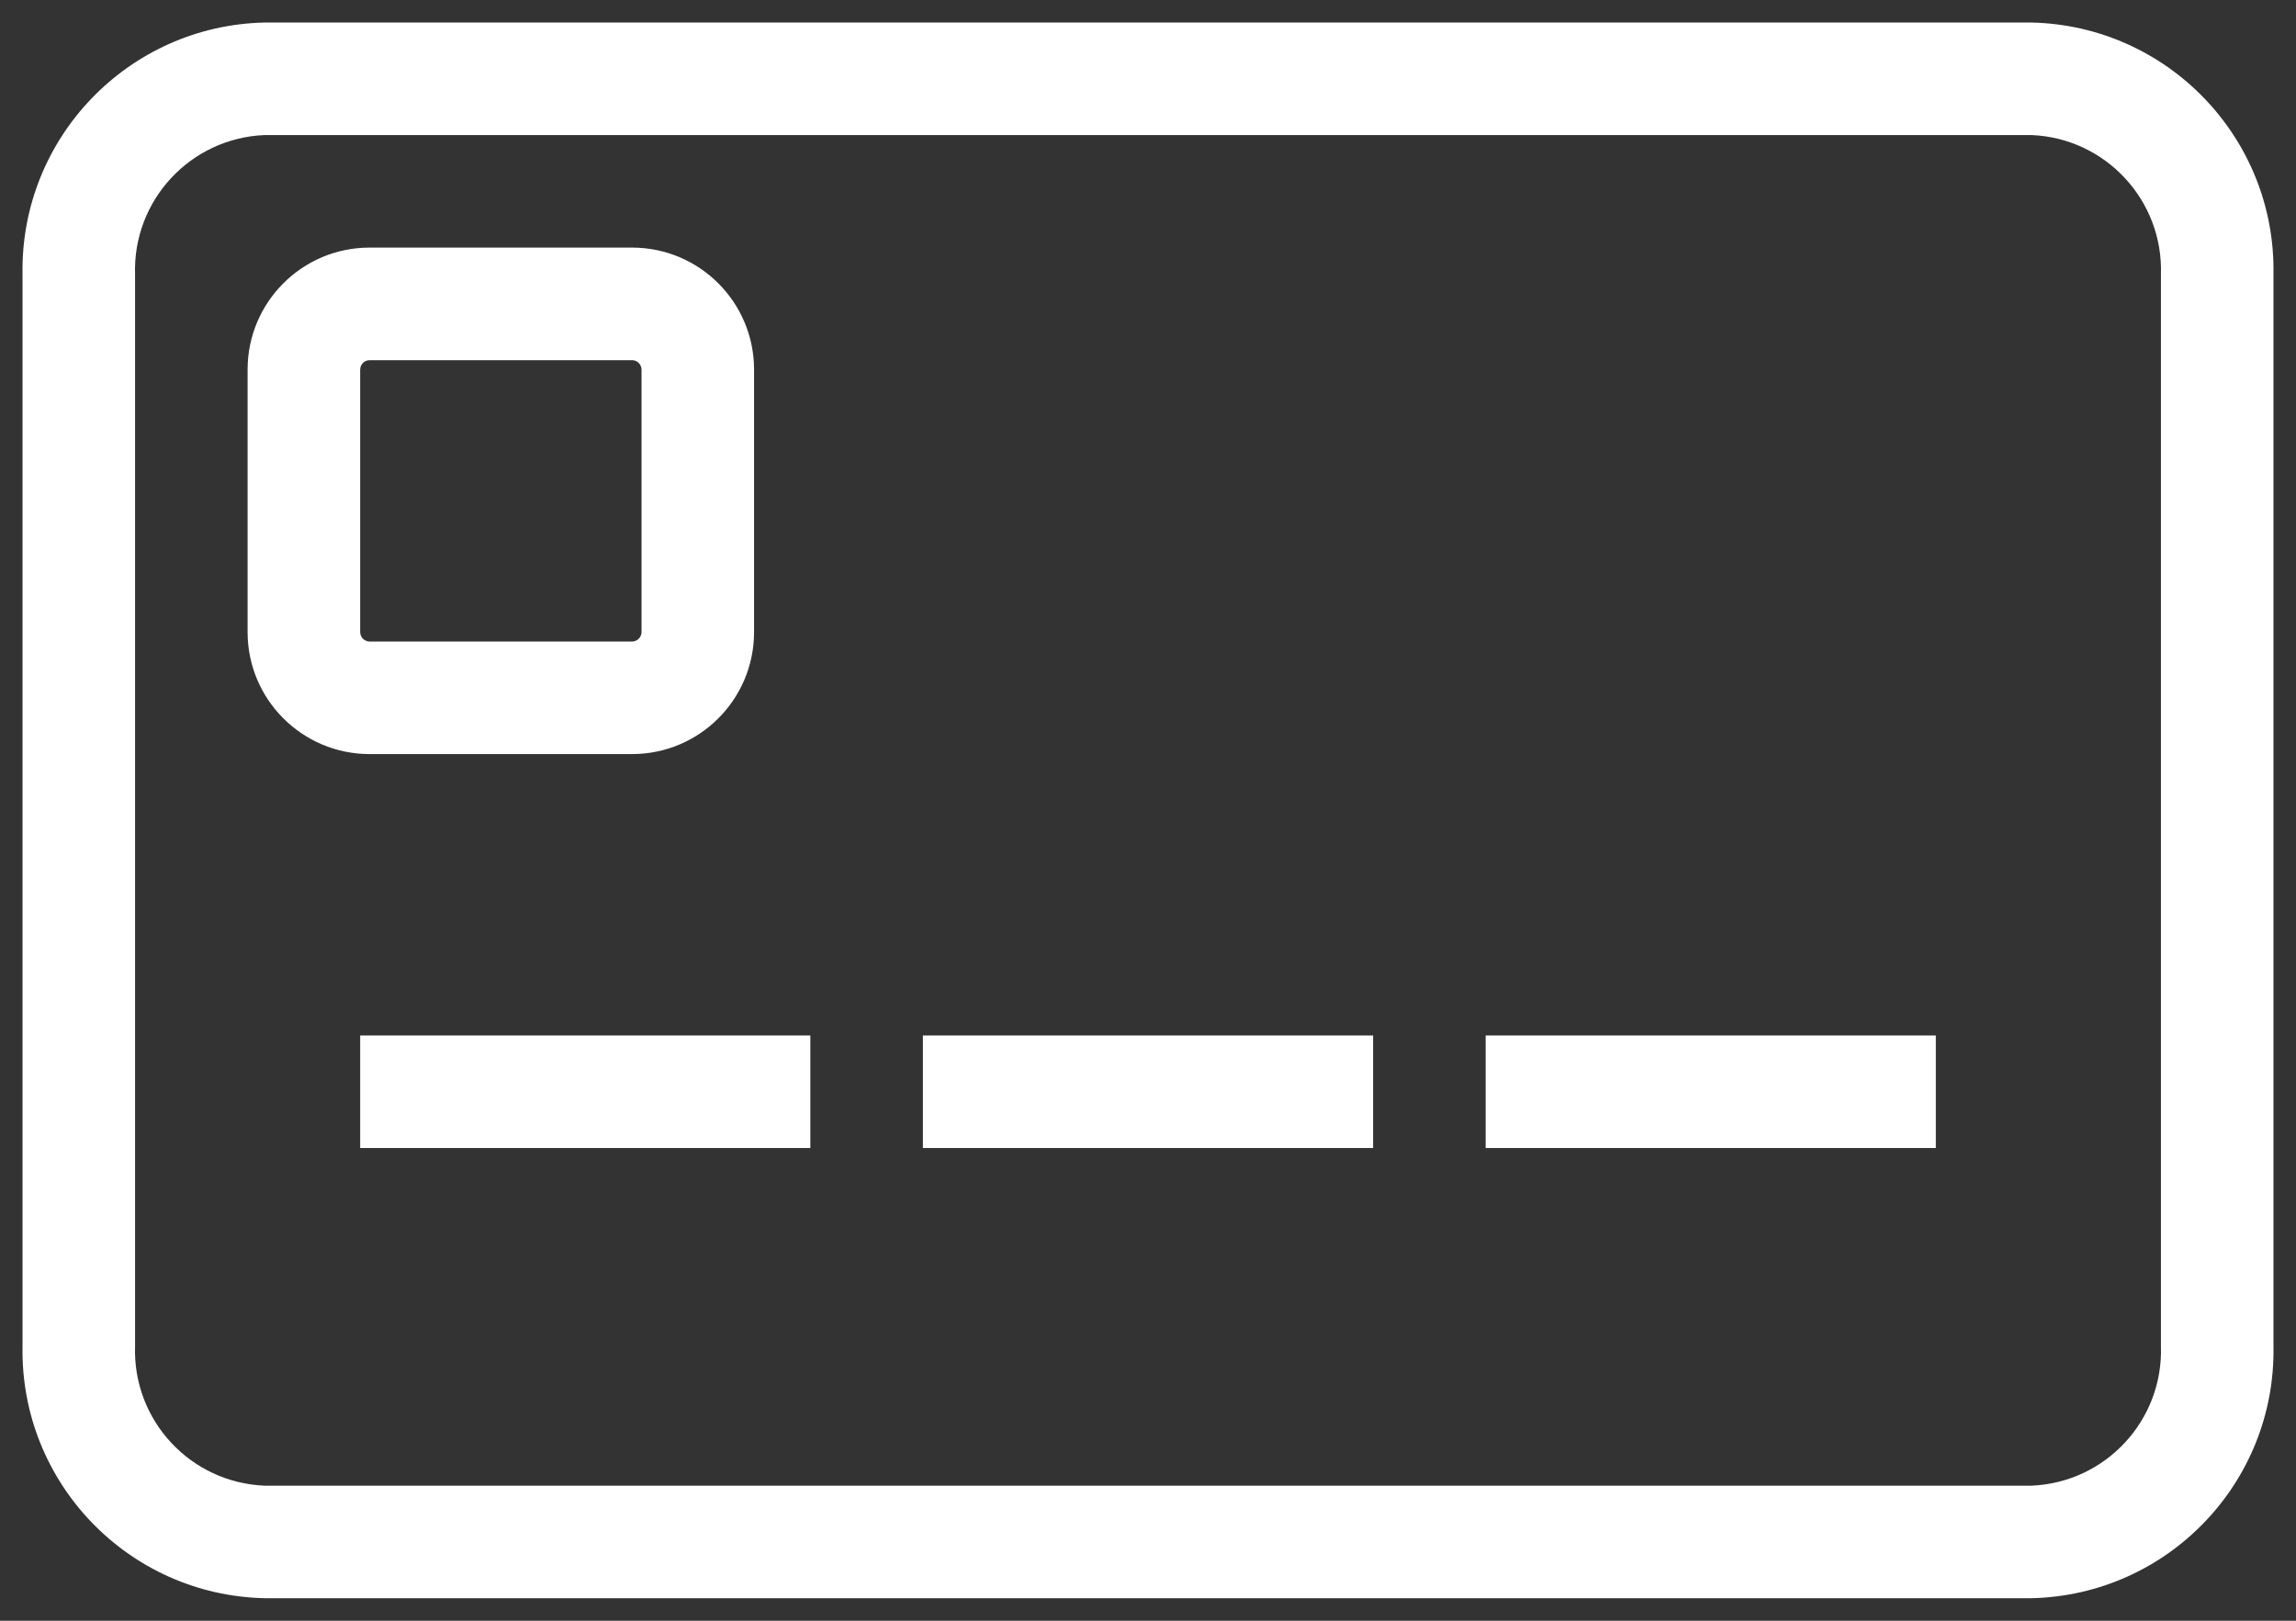 <?xml version="1.0" encoding="UTF-8"?>
<svg width="68px" height="48px" viewBox="0 0 68 48" version="1.1" xmlns="http://www.w3.org/2000/svg" xmlns:xlink="http://www.w3.org/1999/xlink">
    <rect x="0" y="0" width="68" height="48" fill="#333333" stroke="none"/>
    <title>icon</title>
    <g id="Page-1" stroke="none" stroke-width="1" fill="none" fill-rule="evenodd">
        <g id="icon-finance-card" fill="#FFFFFF" fill-rule="nonzero">
            <path d="M60.163,0.667 C64.199,0.756 67.404,4.09 67.333,8.127 L67.333,8.127 L67.333,39.873 C67.404,43.907 64.203,47.24 60.17,47.333 L60.17,47.333 L7.837,47.333 C3.801,47.244 0.596,43.91 0.667,39.873 L0.667,39.873 L0.667,8.127 C0.596,4.09 3.801,0.756 7.837,0.667 L7.837,0.667 L60.163,0.667 Z M60.17,4 L7.837,4 C5.642,4.089 3.929,5.931 4,8.127 L4,8.127 L4,39.873 C3.929,42.069 5.642,43.911 7.837,44 L7.837,44 L60.163,44 C62.358,43.911 64.071,42.069 64,39.873 L64,39.873 L64,8.127 C64.071,5.933 62.362,4.092 60.17,4 L60.17,4 Z M24,30.667 L24,34 L10.667,34 L10.667,30.667 L24,30.667 Z M40.667,30.667 L40.667,34 L27.333,34 L27.333,30.667 L40.667,30.667 Z M57.333,30.667 L57.333,34 L44,34 L44,30.667 L57.333,30.667 Z M18.723,7.333 C20.716,7.335 22.331,8.95 22.333,10.943 L22.333,10.943 L22.333,18.723 C22.331,20.716 20.716,22.331 18.723,22.333 L18.723,22.333 L10.943,22.333 C8.95,22.331 7.335,20.716 7.333,18.723 L7.333,18.723 L7.333,10.943 C7.335,8.95 8.95,7.335 10.943,7.333 L10.943,7.333 L18.723,7.333 Z M18.723,10.667 L10.943,10.667 C10.792,10.67 10.67,10.792 10.667,10.943 L10.667,10.943 L10.667,18.723 C10.67,18.875 10.792,18.996 10.943,19 L10.943,19 L18.723,19 C18.875,18.996 18.996,18.875 19,18.723 L19,18.723 L19,10.943 C18.996,10.792 18.875,10.67 18.723,10.667 L18.723,10.667 Z" id="icon"></path>
        </g>
    </g>
</svg>